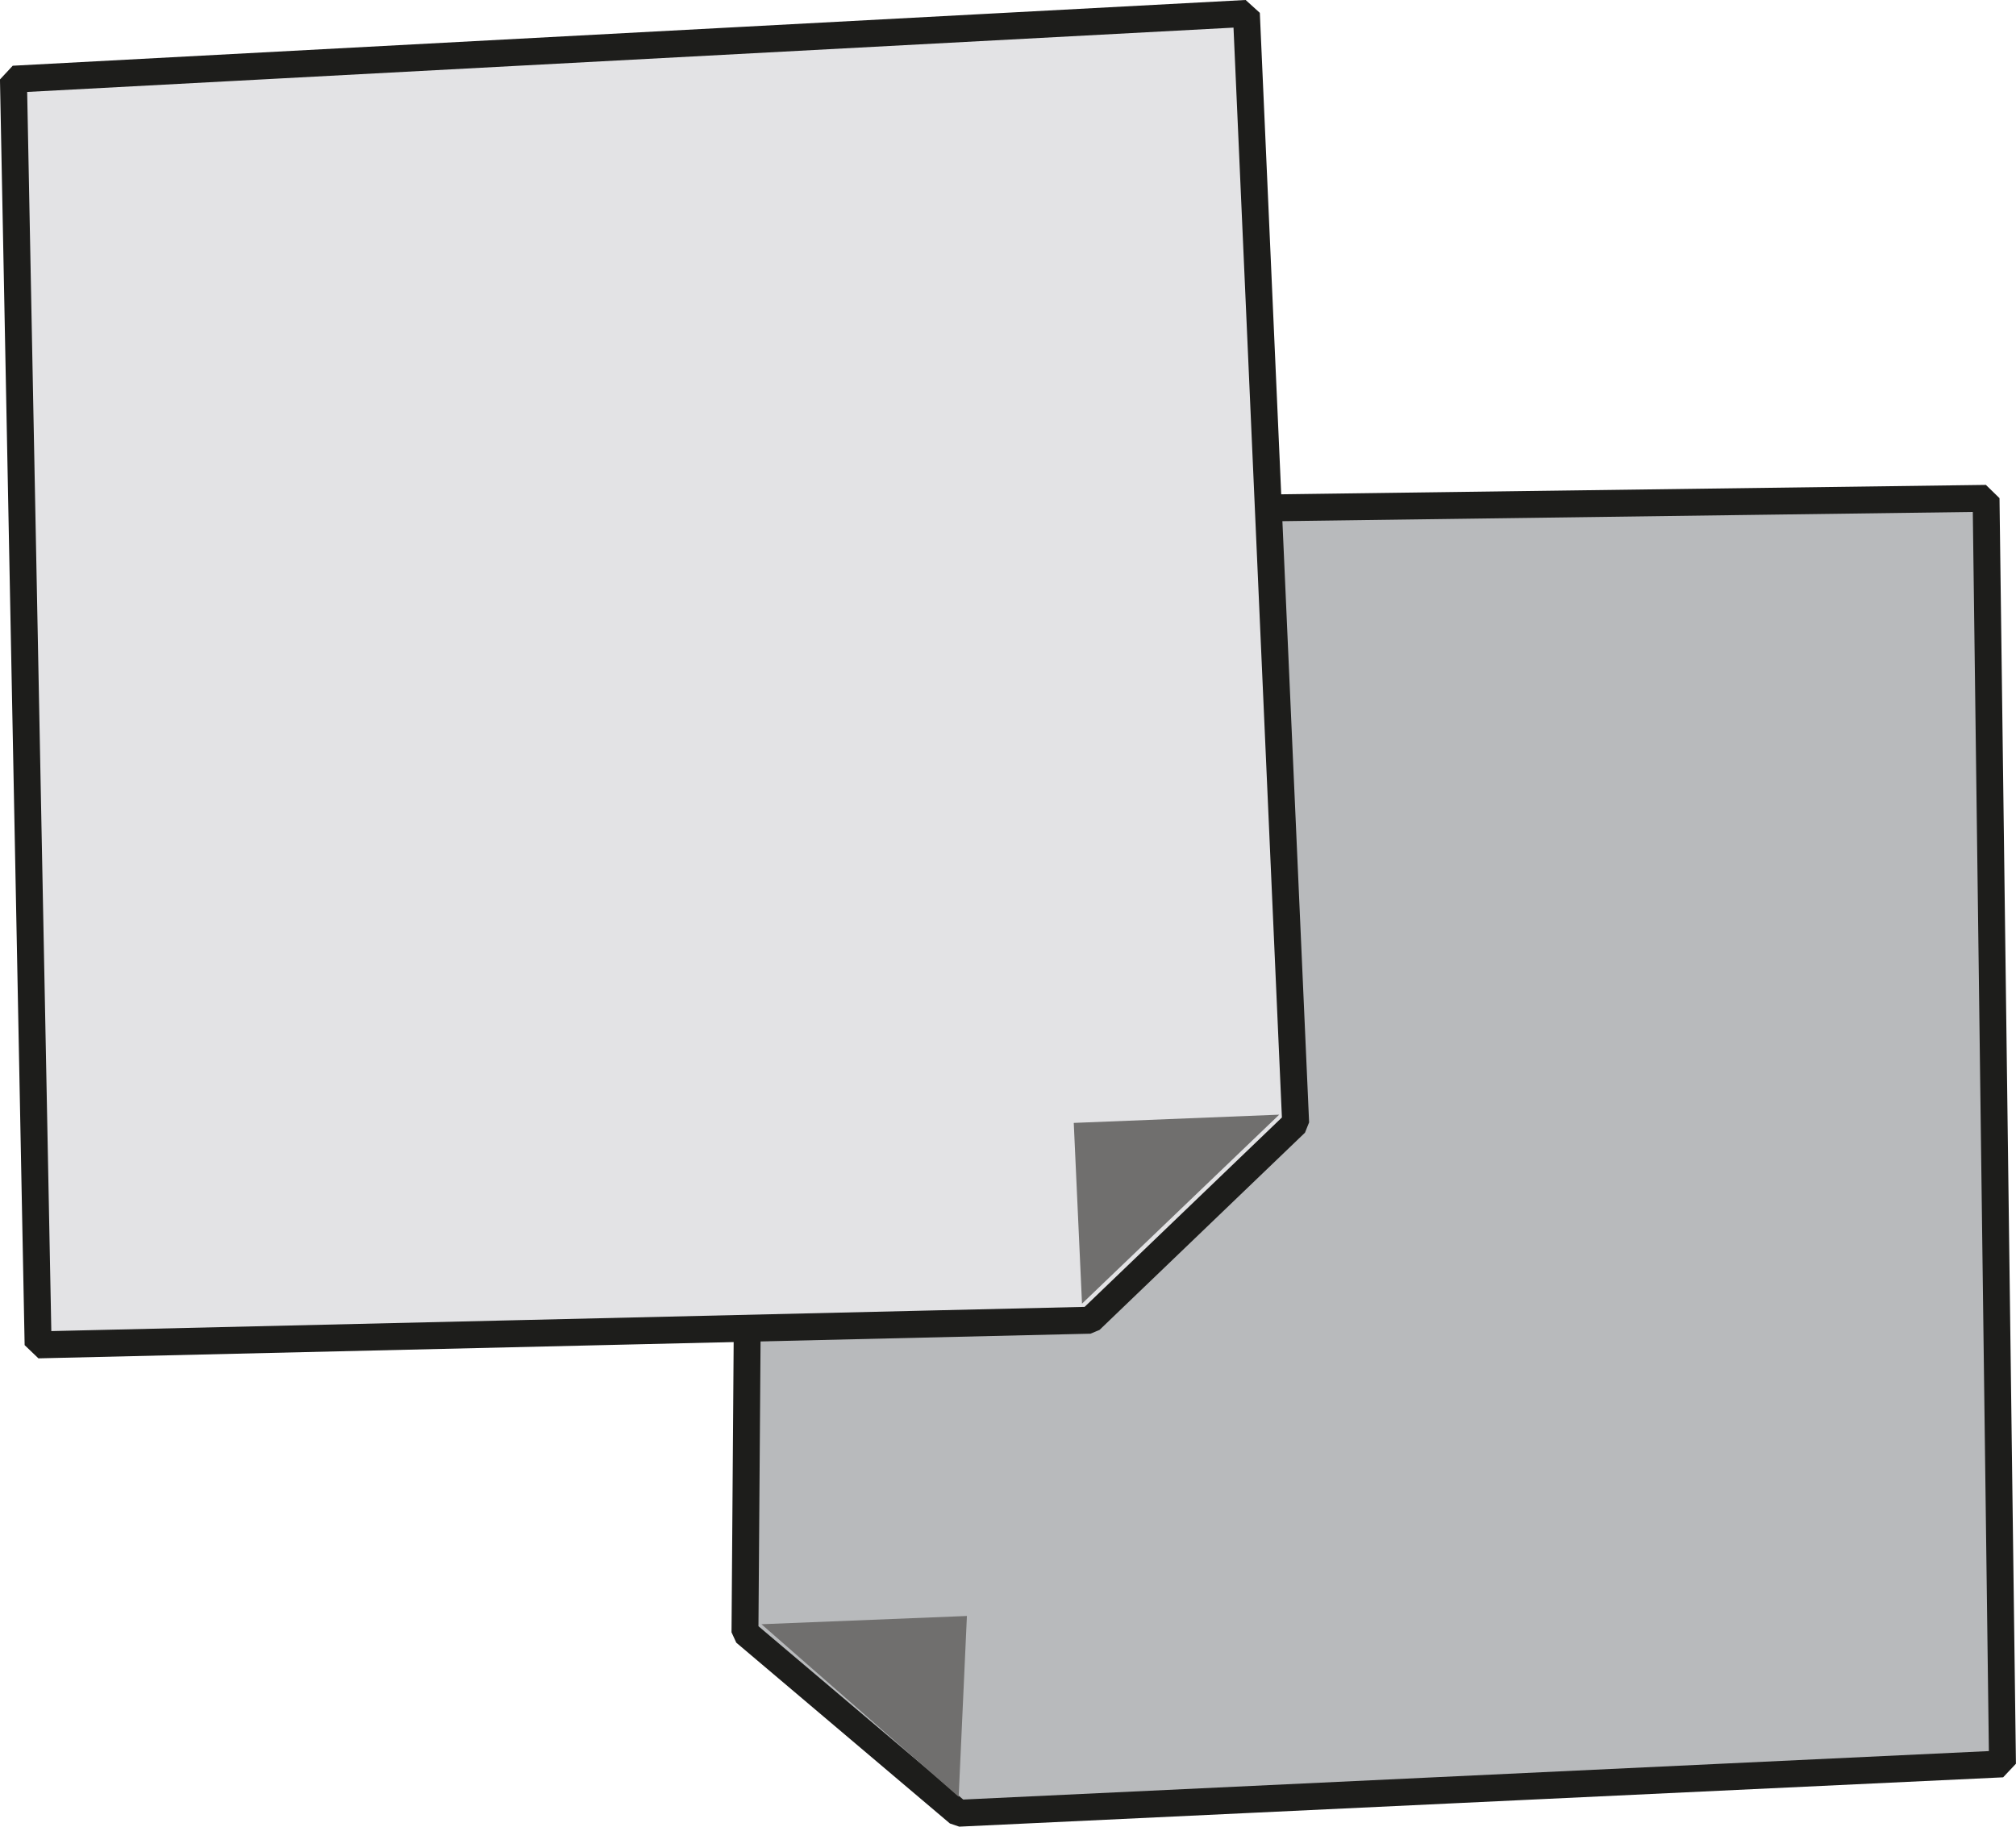 <svg xmlns="http://www.w3.org/2000/svg" width="31.792" height="28.811" viewBox="0 0 31.792 28.811">
  <g id="_05" data-name="05" transform="translate(0.212 0.212)">
    <g id="Grupo_4213" data-name="Grupo 4213" transform="translate(11.536 7.648)">
      <g id="Grupo_4212" data-name="Grupo 4212">
        <path id="Caminho_6460" data-name="Caminho 6460" d="M24.83,13.459,44.272,13.2l.259,19.961-16.462.778L24.7,31.087Z" transform="translate(-24.7 -13.2)" fill="#b8babc" stroke="#1d1d1b" stroke-linecap="round" stroke-linejoin="bevel" stroke-miterlimit="10" stroke-width="0.424"/>
      </g>
      <path id="Caminho_6461" data-name="Caminho 6461" d="M28.011,29.652l.13-2.852-3.24.13Z" transform="translate(-24.641 -9.172)" fill="#706f6e"/>
    </g>
    <g id="Grupo_4215" data-name="Grupo 4215" transform="translate(0 0)">
      <g id="Grupo_4214" data-name="Grupo 4214">
        <path id="Caminho_6462" data-name="Caminho 6462" d="M35.243,7.3,15.8,8.337,16.189,28.3l16.591-.389,3.24-3.111Z" transform="translate(-15.8 -7.3)" fill="#e3e3e5" stroke="#1d1d1b" stroke-linecap="round" stroke-linejoin="bevel" stroke-miterlimit="10" stroke-width="0.425"/>
      </g>
      <path id="Caminho_6463" data-name="Caminho 6463" d="M28.83,23.681,28.7,20.83l3.24-.13Z" transform="translate(-11.979 -3.331)" fill="#706f6e"/>
    </g>
  </g>
</svg>
